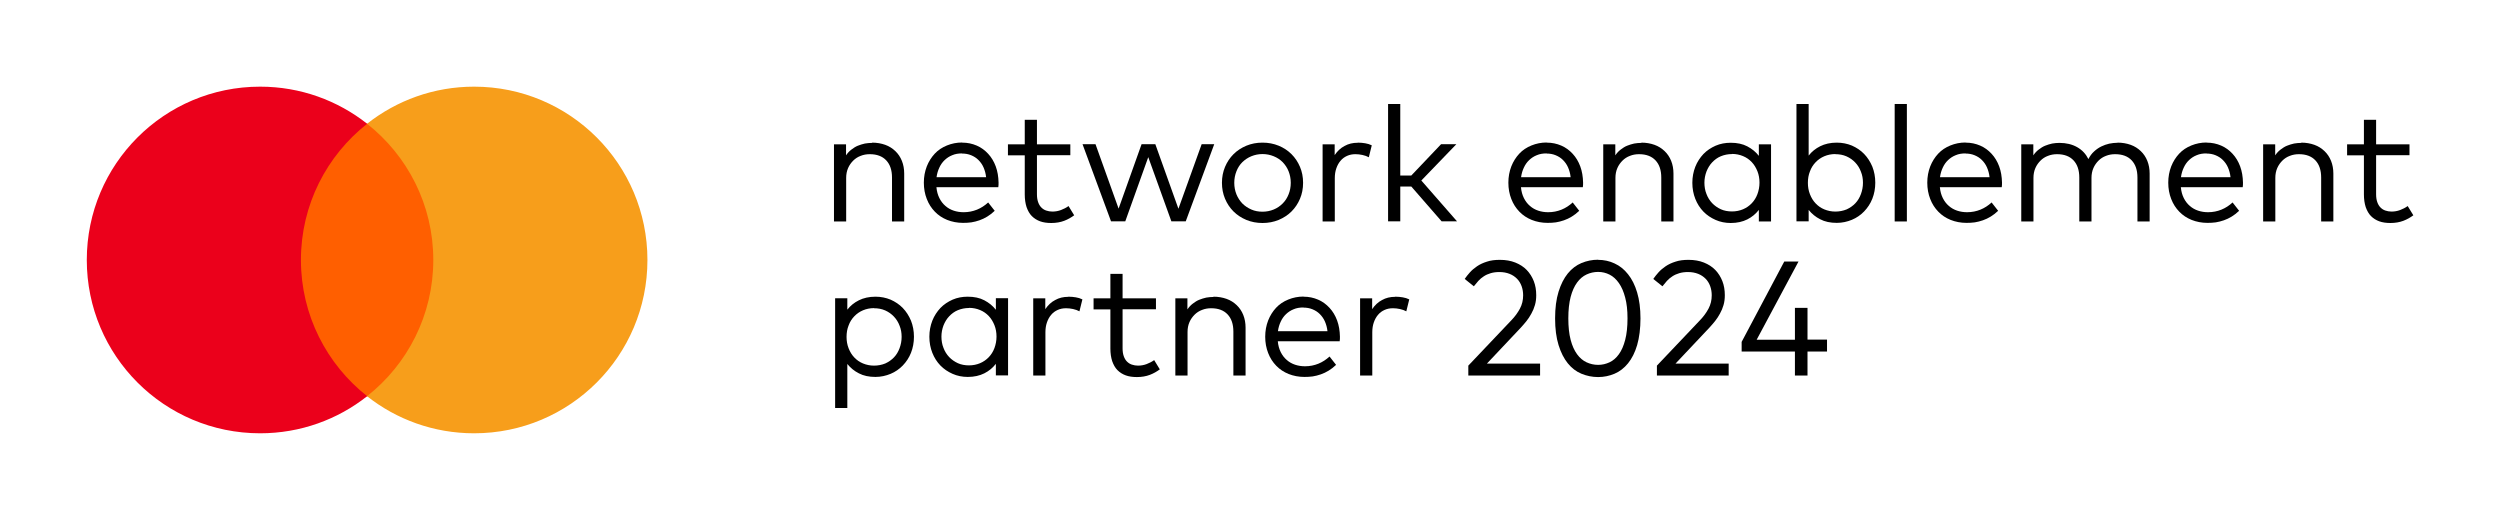 <?xml version="1.0" encoding="UTF-8"?>
<svg id="Layer_1" data-name="Layer 1" xmlns="http://www.w3.org/2000/svg" viewBox="0 0 194.73 40.5">
  <defs>
    <style>
      .cls-1 {
        fill: #f79e1b;
      }

      .cls-2 {
        fill: #eb001b;
      }

      .cls-3 {
        fill: #ff5f00;
      }
    </style>
  </defs>
  <g>
    <rect class="cls-3" x="22.69" y="9.64" width="11.81" height="21.23"/>
    <path class="cls-2" d="M23.44,20.25c0-4.31,2.02-8.14,5.16-10.61-2.3-1.81-5.19-2.89-8.34-2.89-7.46,0-13.5,6.04-13.5,13.5s6.04,13.5,13.5,13.5c3.15,0,6.05-1.08,8.34-2.89-3.14-2.47-5.16-6.31-5.16-10.61"/>
    <path class="cls-1" d="M50.43,20.25c0,7.46-6.04,13.5-13.5,13.5-3.15,0-6.05-1.08-8.34-2.89,3.14-2.47,5.16-6.31,5.16-10.61s-2.02-8.14-5.16-10.61c2.3-1.81,5.19-2.89,8.34-2.89,7.46,0,13.5,6.04,13.5,13.5"/>
  </g>
  <g>
    <g>
      <path d="M67.93,11.11c.37,0,.71,.06,1.02,.17s.57,.28,.79,.49c.22,.21,.39,.46,.51,.76,.12,.3,.18,.63,.18,.99v3.73h-.95v-3.42c0-.58-.15-1.02-.45-1.34-.3-.32-.73-.48-1.28-.48-.25,0-.49,.04-.71,.13-.22,.08-.42,.21-.58,.37s-.3,.35-.4,.58-.15,.48-.15,.77v3.39h-.95v-6.01h.94v.86c.12-.18,.26-.33,.42-.45,.16-.12,.32-.23,.5-.3s.36-.13,.55-.17c.19-.03,.37-.05,.56-.05Z"/>
      <path d="M74.95,11.11c.41,0,.78,.08,1.13,.23s.64,.37,.89,.64c.25,.27,.45,.6,.59,.98s.21,.8,.22,1.26c0,.13,0,.25-.02,.36h-4.82c.03,.33,.11,.61,.23,.85s.28,.45,.47,.61c.19,.17,.41,.29,.65,.37,.24,.08,.5,.12,.77,.12,.37,0,.72-.07,1.04-.2,.32-.13,.61-.32,.87-.56l.51,.65c-.19,.18-.38,.33-.58,.45-.2,.12-.4,.22-.61,.29s-.42,.13-.63,.16-.43,.04-.65,.04c-.44,0-.85-.08-1.23-.23-.37-.15-.69-.36-.96-.64-.27-.28-.48-.6-.63-.99-.15-.38-.23-.81-.23-1.27s.08-.88,.23-1.27c.15-.38,.36-.71,.62-.99s.58-.49,.95-.64,.76-.23,1.19-.23Zm-.02,.84c-.28,0-.53,.04-.76,.14-.23,.09-.42,.22-.59,.38-.17,.16-.31,.36-.41,.58-.11,.23-.18,.47-.22,.75h3.86c-.03-.28-.1-.53-.2-.76s-.24-.42-.4-.58c-.16-.16-.35-.28-.57-.37-.22-.09-.45-.13-.71-.13Z"/>
      <path d="M83.37,12.09h-2.6v3.04c0,.24,.03,.44,.09,.61,.06,.17,.14,.31,.25,.42,.11,.11,.23,.19,.38,.24s.31,.08,.48,.08c.23,0,.46-.04,.67-.12s.41-.18,.59-.31l.44,.72c-.23,.17-.49,.32-.78,.43s-.63,.17-1,.17c-.33,0-.62-.04-.87-.13s-.47-.23-.65-.41c-.18-.18-.31-.42-.41-.7-.09-.28-.14-.61-.14-.98v-3.05h-1.31v-.86h1.31v-1.91h.95v1.91h2.6v.86Z"/>
      <path d="M91.79,16.26l1.81-5.03h.98l-2.22,6.01h-1.12l-1.8-5-1.79,5h-1.11l-2.22-6.01h1.01l1.8,5.02,1.79-5.02h1.07l1.8,5.03Z"/>
      <path d="M98.34,11.11c.45,0,.87,.08,1.26,.24,.39,.16,.72,.38,1,.66,.28,.28,.5,.61,.66,.99,.16,.38,.24,.79,.24,1.24s-.08,.86-.24,1.24c-.16,.38-.38,.71-.66,.99s-.62,.5-1,.66c-.39,.16-.81,.24-1.26,.24s-.87-.08-1.26-.24c-.38-.16-.72-.38-1-.66s-.5-.61-.66-.99c-.16-.38-.24-.8-.24-1.24s.08-.86,.24-1.24c.16-.38,.38-.71,.66-.99,.28-.28,.62-.5,1-.66,.39-.16,.8-.24,1.26-.24Zm0,.89c-.31,0-.6,.06-.87,.17-.27,.11-.5,.27-.7,.46-.2,.2-.35,.43-.46,.71-.11,.28-.17,.57-.17,.9s.06,.62,.17,.9c.11,.27,.27,.51,.46,.71,.2,.2,.43,.35,.7,.47s.56,.17,.87,.17,.6-.06,.87-.17c.27-.11,.5-.27,.7-.47,.2-.2,.35-.43,.46-.71,.11-.27,.17-.57,.17-.9s-.06-.62-.17-.9c-.11-.28-.27-.51-.46-.71-.2-.2-.43-.35-.7-.46-.27-.11-.56-.17-.87-.17Z"/>
      <path d="M105.75,11.11c.22,0,.41,.02,.59,.05,.18,.03,.35,.08,.51,.16l-.23,.93c-.15-.08-.31-.14-.5-.18-.18-.04-.37-.06-.54-.06-.24,0-.45,.04-.65,.13-.2,.09-.37,.21-.51,.38-.14,.16-.25,.36-.33,.59-.08,.23-.12,.49-.12,.77v3.37h-.95v-6.01h.94v.84c.21-.31,.46-.55,.77-.71,.3-.17,.64-.25,1.02-.25Z"/>
      <path d="M109.06,13.67h.87l2.32-2.44h1.19l-2.73,2.83,2.78,3.18h-1.2l-2.36-2.71h-.86v2.71h-.95V8.1h.95v5.57Z"/>
      <path d="M120.48,11.11c.41,0,.78,.08,1.13,.23s.64,.37,.89,.64c.25,.27,.45,.6,.59,.98s.21,.8,.22,1.26c0,.13,0,.25-.02,.36h-4.82c.03,.33,.11,.61,.23,.85s.28,.45,.47,.61c.19,.17,.41,.29,.65,.37,.24,.08,.5,.12,.77,.12,.37,0,.72-.07,1.04-.2,.32-.13,.61-.32,.87-.56l.51,.65c-.19,.18-.38,.33-.58,.45-.2,.12-.4,.22-.61,.29s-.42,.13-.63,.16-.43,.04-.65,.04c-.44,0-.85-.08-1.23-.23-.37-.15-.69-.36-.96-.64-.27-.28-.48-.6-.63-.99-.15-.38-.23-.81-.23-1.27s.08-.88,.23-1.27c.15-.38,.36-.71,.62-.99s.58-.49,.95-.64,.76-.23,1.19-.23Zm-.02,.84c-.28,0-.53,.04-.76,.14-.23,.09-.42,.22-.59,.38-.17,.16-.31,.36-.41,.58-.11,.23-.18,.47-.22,.75h3.86c-.03-.28-.1-.53-.2-.76s-.24-.42-.4-.58c-.16-.16-.35-.28-.57-.37-.22-.09-.45-.13-.71-.13Z"/>
      <path d="M127.85,11.11c.37,0,.71,.06,1.02,.17s.57,.28,.79,.49c.22,.21,.39,.46,.51,.76,.12,.3,.18,.63,.18,.99v3.73h-.95v-3.42c0-.58-.15-1.02-.45-1.34-.3-.32-.73-.48-1.28-.48-.25,0-.49,.04-.71,.13-.22,.08-.42,.21-.58,.37s-.3,.35-.4,.58-.15,.48-.15,.77v3.39h-.95v-6.01h.94v.86c.12-.18,.26-.33,.42-.45,.16-.12,.32-.23,.5-.3s.36-.13,.55-.17c.19-.03,.37-.05,.56-.05Z"/>
      <path d="M137.95,17.25h-.95v-.9c-.24,.31-.54,.56-.9,.74-.36,.18-.79,.28-1.29,.28-.42,0-.82-.08-1.18-.24s-.68-.37-.95-.65c-.27-.28-.48-.61-.63-.99s-.23-.8-.23-1.25,.08-.86,.23-1.25c.15-.38,.37-.71,.63-.99,.27-.28,.59-.49,.95-.65,.37-.16,.76-.23,1.18-.23,.5,0,.93,.09,1.29,.28,.36,.19,.66,.43,.9,.74v-.9h.95v6.01Zm-3.03-5.25c-.32,0-.61,.06-.88,.17s-.49,.28-.68,.48-.33,.44-.44,.71c-.1,.27-.16,.56-.16,.87s.05,.61,.16,.88c.1,.27,.25,.51,.44,.71,.19,.2,.42,.36,.68,.48,.26,.12,.56,.17,.87,.17s.6-.06,.86-.17c.26-.11,.49-.27,.68-.47,.19-.2,.34-.44,.44-.71s.16-.57,.16-.89-.05-.61-.16-.89c-.11-.27-.25-.51-.44-.71s-.41-.36-.68-.47c-.26-.11-.55-.17-.86-.17Z"/>
      <path d="M143.07,11.11c.42,0,.82,.08,1.18,.23,.36,.16,.68,.37,.95,.65,.27,.28,.48,.61,.64,.99,.15,.38,.23,.8,.23,1.25s-.08,.87-.23,1.25-.37,.71-.64,.99c-.27,.28-.59,.5-.95,.65s-.76,.24-1.18,.24c-.5,0-.93-.09-1.29-.28-.36-.18-.66-.43-.9-.73v.89h-.95V8.1h.95v4.02c.24-.31,.54-.55,.9-.73,.36-.18,.79-.28,1.29-.28Zm-.11,.89c-.31,0-.6,.06-.86,.17s-.49,.27-.68,.47-.34,.43-.44,.71c-.11,.27-.16,.57-.16,.89s.05,.61,.16,.89c.11,.28,.25,.51,.44,.71,.19,.2,.41,.36,.68,.47s.55,.17,.86,.17,.61-.06,.88-.17c.26-.12,.49-.28,.68-.48,.19-.2,.33-.44,.43-.71,.1-.27,.16-.56,.16-.88s-.05-.6-.16-.87c-.1-.27-.25-.51-.44-.71s-.41-.36-.68-.48-.56-.17-.87-.17Z"/>
      <path d="M148.53,17.25h-.95V8.1h.95v9.14Z"/>
      <path d="M153.11,11.11c.41,0,.78,.08,1.13,.23s.64,.37,.89,.64c.25,.27,.45,.6,.59,.98s.21,.8,.22,1.26c0,.13,0,.25-.02,.36h-4.82c.03,.33,.11,.61,.23,.85s.28,.45,.47,.61c.19,.17,.41,.29,.65,.37,.24,.08,.5,.12,.77,.12,.37,0,.72-.07,1.04-.2,.32-.13,.61-.32,.87-.56l.51,.65c-.19,.18-.38,.33-.58,.45-.2,.12-.4,.22-.61,.29s-.42,.13-.63,.16-.43,.04-.65,.04c-.44,0-.85-.08-1.23-.23-.37-.15-.69-.36-.96-.64-.27-.28-.48-.6-.63-.99-.15-.38-.23-.81-.23-1.27s.08-.88,.23-1.27c.15-.38,.36-.71,.62-.99s.58-.49,.95-.64,.76-.23,1.19-.23Zm-.02,.84c-.28,0-.53,.04-.76,.14-.23,.09-.42,.22-.59,.38-.17,.16-.31,.36-.41,.58-.11,.23-.18,.47-.22,.75h3.86c-.03-.28-.1-.53-.2-.76s-.24-.42-.4-.58c-.16-.16-.35-.28-.57-.37-.22-.09-.45-.13-.71-.13Z"/>
      <path d="M164.94,11.11c.37,0,.71,.06,1.02,.17,.31,.11,.57,.28,.79,.49,.22,.21,.39,.46,.51,.76,.12,.3,.18,.63,.18,.99v3.73h-.95v-3.42c0-.58-.15-1.02-.45-1.34s-.73-.48-1.29-.48c-.25,0-.49,.04-.71,.13-.22,.08-.42,.21-.58,.37s-.3,.35-.4,.58c-.1,.23-.15,.48-.15,.77v3.39h-.95v-3.42c0-.58-.15-1.02-.45-1.34-.3-.32-.73-.48-1.28-.48-.25,0-.49,.04-.71,.13-.22,.08-.42,.21-.58,.37s-.3,.35-.4,.58-.15,.48-.15,.77v3.39h-.95v-6.01h.94v.86c.12-.18,.26-.33,.42-.45,.16-.12,.32-.23,.5-.3s.36-.13,.55-.17c.19-.03,.37-.05,.56-.05,.53,0,.99,.11,1.38,.33,.39,.22,.68,.53,.88,.93,.12-.23,.26-.43,.44-.59,.17-.16,.36-.29,.56-.39,.2-.1,.41-.17,.62-.22,.22-.04,.43-.07,.64-.07Z"/>
      <path d="M171.88,11.11c.41,0,.78,.08,1.13,.23s.64,.37,.89,.64c.25,.27,.45,.6,.59,.98s.21,.8,.22,1.26c0,.13,0,.25-.02,.36h-4.82c.03,.33,.11,.61,.23,.85s.28,.45,.47,.61c.19,.17,.41,.29,.65,.37,.24,.08,.5,.12,.77,.12,.37,0,.72-.07,1.04-.2,.32-.13,.61-.32,.87-.56l.51,.65c-.19,.18-.38,.33-.58,.45-.2,.12-.4,.22-.61,.29s-.42,.13-.63,.16-.43,.04-.65,.04c-.44,0-.85-.08-1.23-.23-.37-.15-.69-.36-.96-.64-.27-.28-.48-.6-.63-.99-.15-.38-.23-.81-.23-1.27s.08-.88,.23-1.27c.15-.38,.36-.71,.62-.99s.58-.49,.95-.64,.76-.23,1.19-.23Zm-.02,.84c-.28,0-.53,.04-.76,.14-.23,.09-.42,.22-.59,.38-.17,.16-.31,.36-.41,.58-.11,.23-.18,.47-.22,.75h3.86c-.03-.28-.1-.53-.2-.76s-.24-.42-.4-.58c-.16-.16-.35-.28-.57-.37-.22-.09-.45-.13-.71-.13Z"/>
      <path d="M179.25,11.11c.37,0,.71,.06,1.02,.17s.57,.28,.79,.49c.22,.21,.39,.46,.51,.76,.12,.3,.18,.63,.18,.99v3.73h-.95v-3.42c0-.58-.15-1.02-.45-1.34-.3-.32-.73-.48-1.28-.48-.25,0-.49,.04-.71,.13-.22,.08-.42,.21-.58,.37s-.3,.35-.4,.58-.15,.48-.15,.77v3.39h-.95v-6.01h.94v.86c.12-.18,.26-.33,.42-.45,.16-.12,.32-.23,.5-.3s.36-.13,.55-.17c.19-.03,.37-.05,.56-.05Z"/>
      <path d="M187.68,12.09h-2.6v3.04c0,.24,.03,.44,.09,.61,.06,.17,.14,.31,.25,.42,.11,.11,.23,.19,.38,.24s.31,.08,.48,.08c.23,0,.46-.04,.67-.12s.41-.18,.59-.31l.44,.72c-.23,.17-.49,.32-.78,.43s-.63,.17-1,.17c-.33,0-.62-.04-.87-.13s-.47-.23-.65-.41c-.18-.18-.31-.42-.41-.7-.09-.28-.14-.61-.14-.98v-3.05h-1.31v-.86h1.31v-1.91h.95v1.91h2.6v.86Z"/>
    </g>
    <g>
      <path d="M68.19,23.11c.42,0,.82,.08,1.18,.23,.36,.16,.68,.37,.95,.65,.27,.28,.48,.61,.64,.99,.15,.38,.23,.8,.23,1.25s-.08,.87-.23,1.25-.37,.71-.64,.99c-.27,.28-.59,.5-.95,.65s-.76,.24-1.18,.24c-.5,0-.93-.09-1.29-.28-.36-.18-.66-.43-.9-.73v3.43h-.95v-8.55h.95v.89c.24-.31,.54-.55,.9-.73,.36-.18,.79-.28,1.29-.28Zm-.11,.89c-.31,0-.6,.06-.86,.17s-.49,.27-.68,.47-.34,.43-.44,.71c-.11,.27-.16,.57-.16,.89s.05,.61,.16,.89c.11,.28,.25,.51,.44,.71,.19,.2,.41,.36,.68,.47s.55,.17,.86,.17,.61-.06,.88-.17c.26-.12,.49-.28,.68-.48,.19-.2,.33-.44,.43-.71,.1-.27,.16-.56,.16-.88s-.05-.6-.16-.87c-.1-.27-.25-.51-.44-.71s-.41-.36-.68-.48-.56-.17-.87-.17Z"/>
      <path d="M78.52,29.24h-.95v-.9c-.24,.31-.54,.56-.9,.74-.36,.18-.79,.28-1.29,.28-.42,0-.82-.08-1.18-.24s-.68-.37-.95-.65c-.27-.28-.48-.61-.63-.99s-.23-.8-.23-1.25,.08-.86,.23-1.25c.15-.38,.37-.71,.63-.99,.27-.28,.59-.49,.95-.65,.37-.16,.76-.23,1.18-.23,.5,0,.93,.09,1.29,.28,.36,.19,.66,.43,.9,.74v-.9h.95v6.01Zm-3.03-5.25c-.32,0-.61,.06-.88,.17s-.49,.28-.68,.48-.33,.44-.44,.71c-.1,.27-.16,.56-.16,.87s.05,.61,.16,.88c.1,.27,.25,.51,.44,.71,.19,.2,.42,.36,.68,.48,.26,.12,.56,.17,.87,.17s.6-.06,.86-.17c.26-.11,.49-.27,.68-.47,.19-.2,.34-.44,.44-.71s.16-.57,.16-.89-.05-.61-.16-.89c-.11-.27-.25-.51-.44-.71s-.41-.36-.68-.47c-.26-.11-.55-.17-.86-.17Z"/>
      <path d="M83.21,23.11c.22,0,.41,.02,.59,.05,.18,.03,.35,.08,.51,.16l-.23,.93c-.15-.08-.31-.14-.5-.18-.18-.04-.37-.06-.54-.06-.24,0-.45,.04-.65,.13-.2,.09-.37,.21-.51,.38-.14,.16-.25,.36-.33,.59-.08,.23-.12,.49-.12,.77v3.37h-.95v-6.01h.94v.84c.21-.31,.46-.55,.77-.71,.3-.17,.64-.25,1.02-.25Z"/>
      <path d="M90.04,24.09h-2.6v3.04c0,.24,.03,.44,.09,.61,.06,.17,.14,.31,.25,.42,.11,.11,.23,.19,.38,.24s.31,.08,.48,.08c.23,0,.46-.04,.67-.12s.41-.18,.59-.31l.44,.72c-.23,.17-.49,.32-.78,.43s-.63,.17-1,.17c-.33,0-.62-.04-.87-.13s-.47-.23-.65-.41c-.18-.18-.31-.42-.41-.7-.09-.28-.14-.61-.14-.98v-3.05h-1.31v-.86h1.31v-1.91h.95v1.91h2.6v.86Z"/>
      <path d="M94.52,23.11c.37,0,.71,.06,1.02,.17s.57,.28,.79,.49c.22,.21,.39,.46,.51,.76,.12,.3,.18,.63,.18,.99v3.73h-.95v-3.42c0-.58-.15-1.02-.45-1.34-.3-.32-.73-.48-1.28-.48-.25,0-.49,.04-.71,.13-.22,.08-.42,.21-.58,.37s-.3,.35-.4,.58-.15,.48-.15,.77v3.39h-.95v-6.01h.94v.86c.12-.18,.26-.33,.42-.45,.16-.12,.32-.23,.5-.3s.36-.13,.55-.17c.19-.03,.37-.05,.56-.05Z"/>
      <path d="M101.54,23.11c.41,0,.78,.08,1.13,.23s.64,.37,.89,.64c.25,.27,.45,.6,.59,.98s.21,.8,.22,1.26c0,.13,0,.25-.02,.36h-4.82c.03,.33,.11,.61,.23,.85s.28,.45,.47,.61c.19,.17,.41,.29,.65,.37,.24,.08,.5,.12,.77,.12,.37,0,.72-.07,1.04-.2,.32-.13,.61-.32,.87-.56l.51,.65c-.19,.18-.38,.33-.58,.45-.2,.12-.4,.22-.61,.29s-.42,.13-.63,.16-.43,.04-.65,.04c-.44,0-.85-.08-1.23-.23-.37-.15-.69-.36-.96-.64-.27-.28-.48-.6-.63-.99-.15-.38-.23-.81-.23-1.27s.08-.88,.23-1.27c.15-.38,.36-.71,.62-.99s.58-.49,.95-.64,.76-.23,1.19-.23Zm-.02,.84c-.28,0-.53,.04-.76,.14-.23,.09-.42,.22-.59,.38-.17,.16-.31,.36-.41,.58-.11,.23-.18,.47-.22,.75h3.86c-.03-.28-.1-.53-.2-.76s-.24-.42-.4-.58c-.16-.16-.35-.28-.57-.37-.22-.09-.45-.13-.71-.13Z"/>
      <path d="M108.67,23.11c.22,0,.41,.02,.59,.05,.18,.03,.35,.08,.51,.16l-.23,.93c-.15-.08-.31-.14-.5-.18-.18-.04-.37-.06-.54-.06-.24,0-.45,.04-.65,.13-.2,.09-.37,.21-.51,.38-.14,.16-.25,.36-.33,.59-.08,.23-.12,.49-.12,.77v3.37h-.95v-6.01h.94v.84c.21-.31,.46-.55,.77-.71,.3-.17,.64-.25,1.02-.25Z"/>
    </g>
  </g>
  <g>
    <path d="M114.1,21.71c.11-.16,.24-.32,.39-.49,.15-.17,.34-.33,.56-.48,.22-.15,.48-.27,.77-.36,.29-.1,.63-.14,1.01-.14,.45,0,.85,.07,1.2,.21s.65,.33,.89,.58,.42,.54,.55,.87c.13,.33,.19,.7,.19,1.09,0,.28-.03,.53-.1,.77-.07,.24-.16,.46-.28,.67-.11,.21-.24,.4-.38,.58s-.29,.34-.43,.5l-2.65,2.81h4.14v.93h-5.59v-.77l3.36-3.54c.27-.28,.49-.58,.66-.9s.25-.66,.25-1.04c0-.25-.04-.49-.12-.71-.08-.22-.2-.42-.36-.58-.16-.16-.35-.29-.58-.38-.23-.09-.49-.14-.79-.14-.25,0-.48,.03-.68,.09-.2,.06-.38,.14-.53,.24-.16,.1-.3,.22-.43,.36-.12,.14-.24,.28-.35,.42l-.71-.57Z"/>
    <path d="M124.48,20.24c.45,0,.88,.09,1.28,.28,.4,.18,.75,.46,1.05,.84,.3,.37,.54,.85,.71,1.42,.17,.57,.26,1.25,.26,2.02s-.09,1.5-.26,2.08c-.17,.58-.41,1.05-.71,1.42s-.65,.64-1.05,.81c-.4,.17-.83,.26-1.28,.26s-.89-.09-1.3-.26c-.41-.17-.76-.44-1.06-.81s-.54-.84-.72-1.42c-.18-.58-.27-1.27-.27-2.08s.09-1.5,.27-2.08c.18-.58,.42-1.05,.72-1.42s.66-.64,1.06-.81c.41-.17,.84-.26,1.3-.26Zm0,.94c-.32,0-.62,.07-.9,.2-.28,.13-.53,.34-.74,.63-.21,.29-.38,.66-.5,1.12s-.18,1.02-.18,1.67,.06,1.21,.18,1.67c.12,.46,.29,.83,.5,1.12,.21,.29,.46,.5,.74,.63,.28,.13,.58,.2,.9,.2s.61-.07,.89-.2c.28-.13,.52-.34,.73-.63,.21-.29,.37-.66,.49-1.12,.12-.46,.18-1.02,.18-1.67s-.06-1.17-.18-1.62c-.12-.46-.28-.83-.49-1.13-.21-.3-.45-.52-.73-.66s-.57-.21-.89-.21Z"/>
    <path d="M128.79,21.71c.11-.16,.24-.32,.39-.49,.15-.17,.34-.33,.56-.48,.22-.15,.48-.27,.77-.36,.29-.1,.63-.14,1.01-.14,.45,0,.85,.07,1.2,.21s.65,.33,.89,.58,.42,.54,.55,.87c.13,.33,.19,.7,.19,1.09,0,.28-.03,.53-.1,.77-.07,.24-.16,.46-.28,.67-.11,.21-.24,.4-.38,.58s-.29,.34-.43,.5l-2.65,2.81h4.14v.93h-5.59v-.77l3.36-3.54c.27-.28,.49-.58,.66-.9s.25-.66,.25-1.04c0-.25-.04-.49-.12-.71-.08-.22-.2-.42-.36-.58-.16-.16-.35-.29-.58-.38-.23-.09-.49-.14-.79-.14-.25,0-.48,.03-.68,.09-.2,.06-.38,.14-.53,.24-.16,.1-.3,.22-.43,.36-.12,.14-.24,.28-.35,.42l-.71-.57Z"/>
    <path d="M140.79,26.45h1.52v.93h-1.52v1.87h-.98v-1.87h-4.15v-.75l3.32-6.26h1.11l-3.26,6.09h2.98v-2.48h.98v2.48Z"/>
  </g>
</svg>